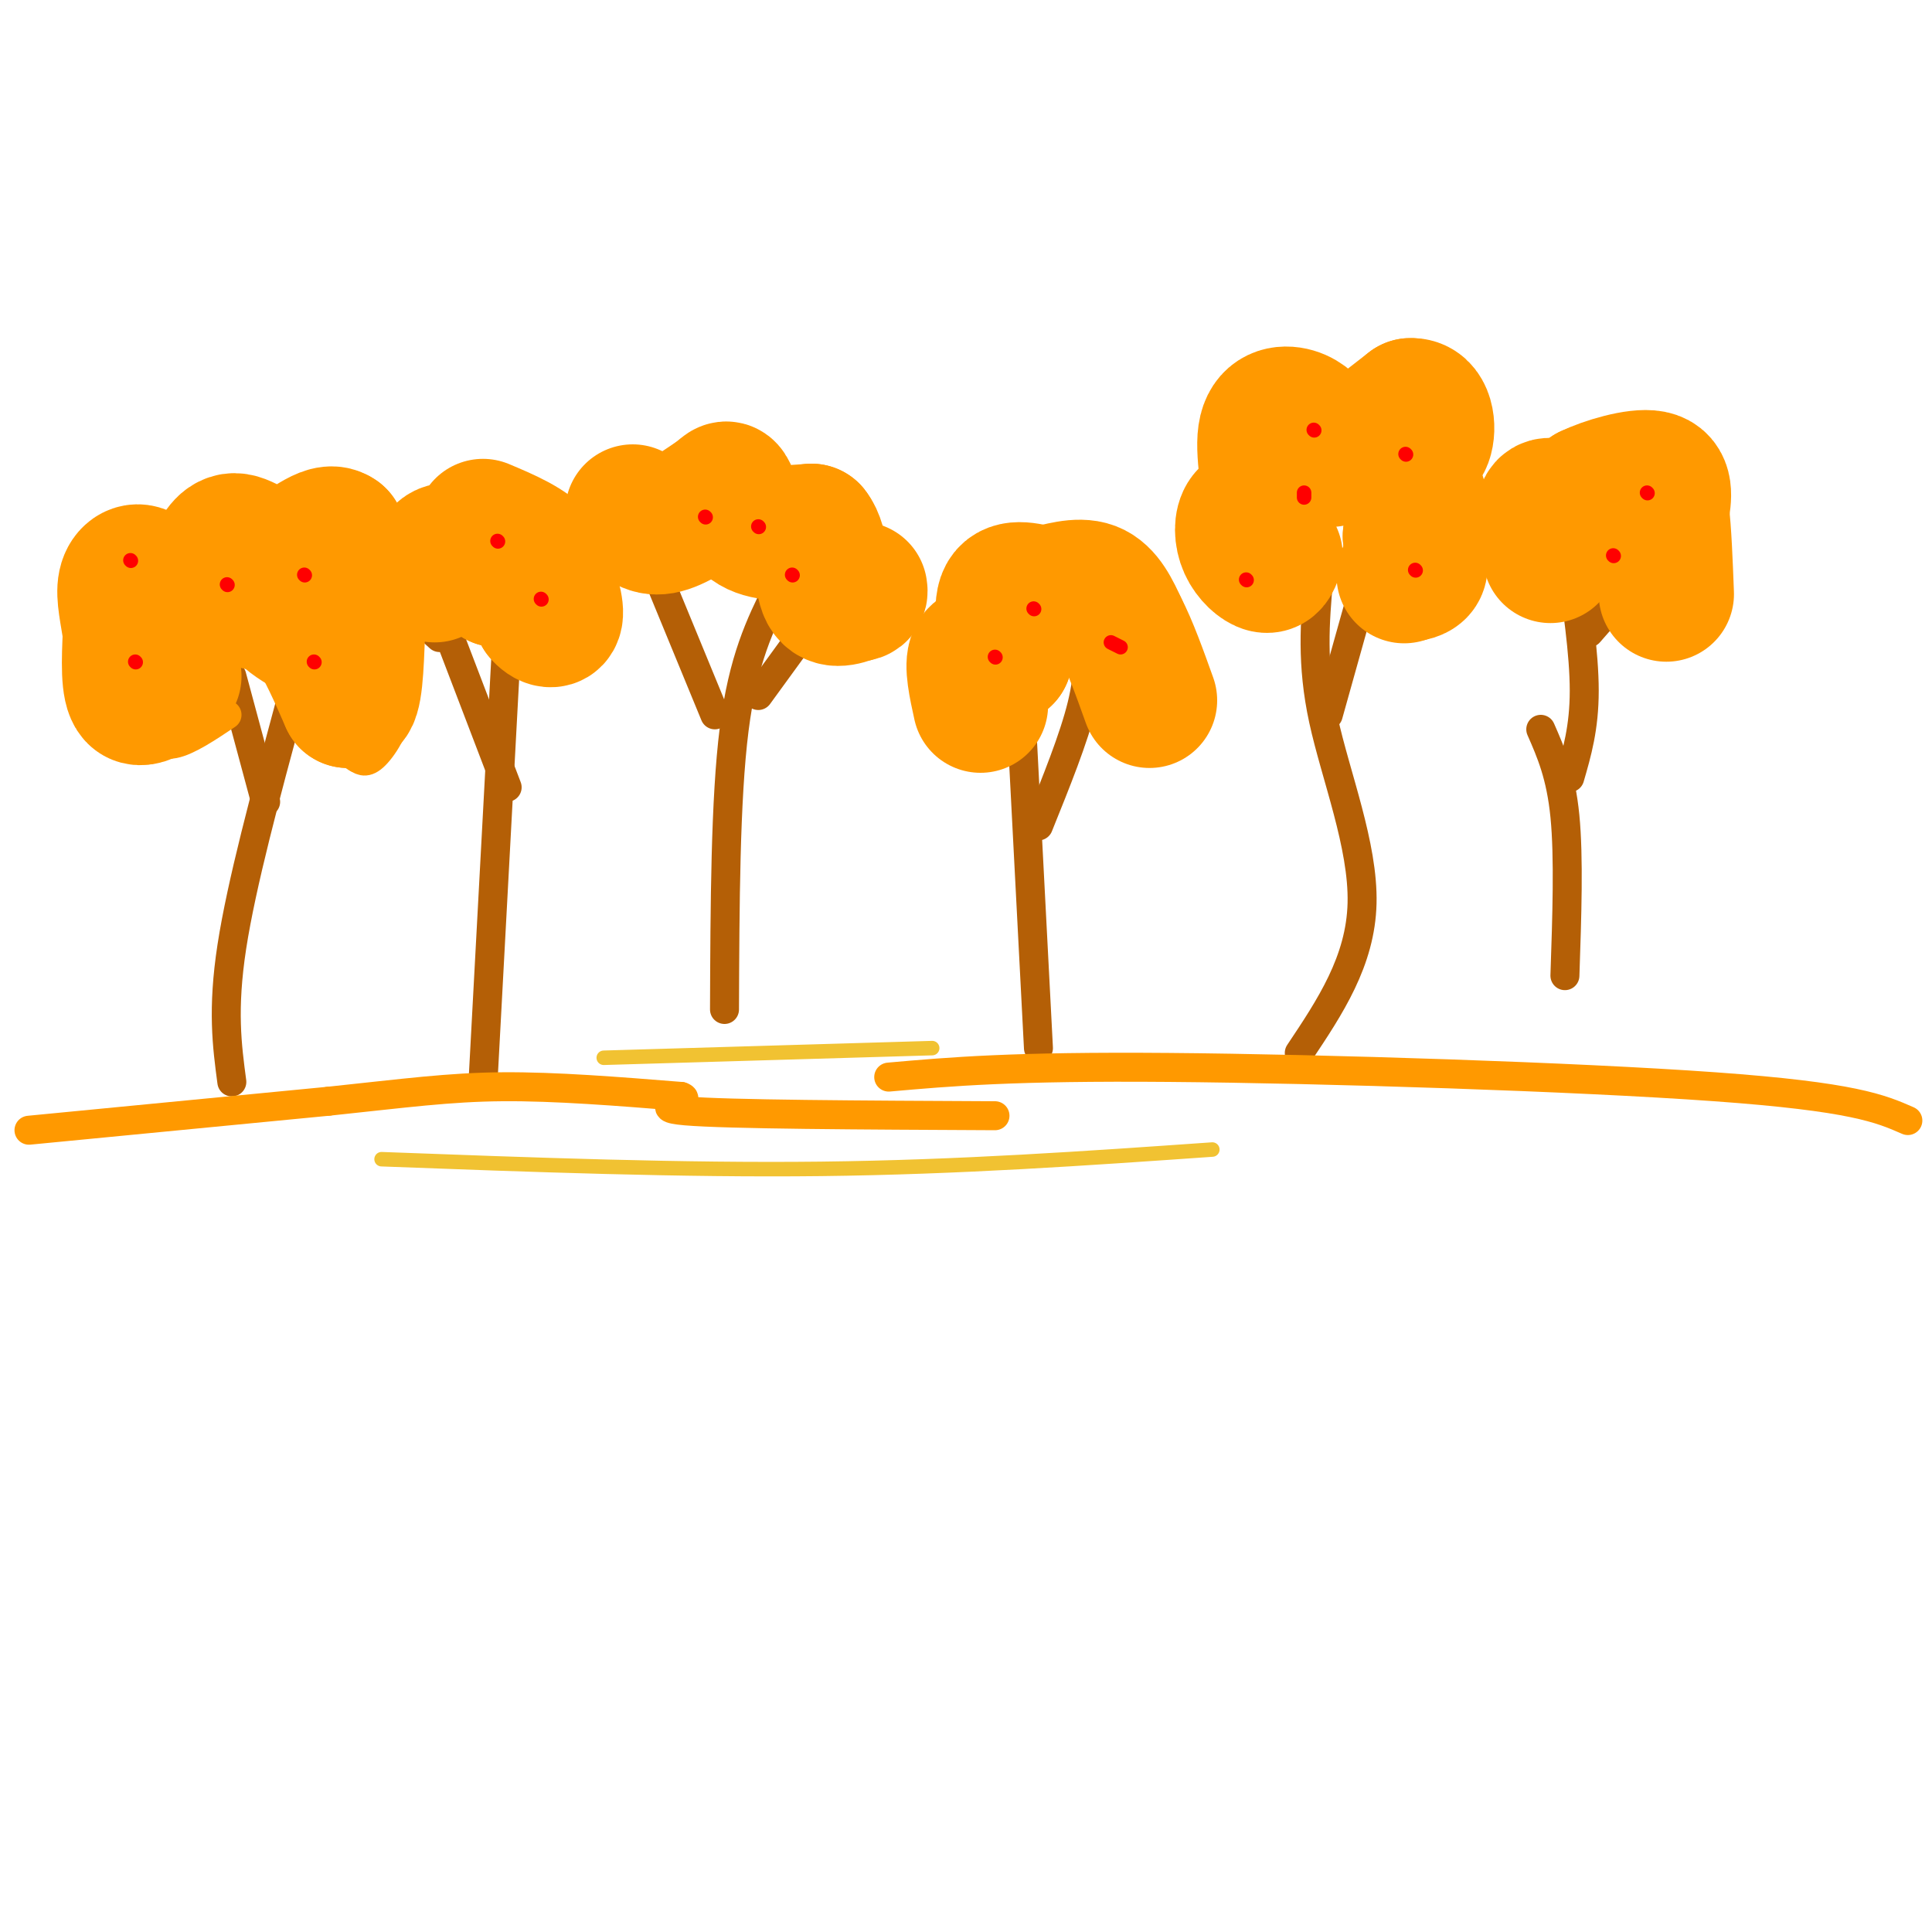 <svg viewBox='0 0 400 400' version='1.1' xmlns='http://www.w3.org/2000/svg' xmlns:xlink='http://www.w3.org/1999/xlink'><g fill='none' stroke='rgb(180,95,6)' stroke-width='6' stroke-linecap='round' stroke-linejoin='round'><path d='M48,224c-1.000,-7.500 -2.000,-15.000 0,-28c2.000,-13.000 7.000,-31.500 12,-50'/><path d='M60,146c2.000,-8.333 1.000,-4.167 0,0'/><path d='M55,166c0.000,0.000 -7.000,-26.000 -7,-26'/><path d='M100,224c0.000,0.000 5.000,-93.000 5,-93'/><path d='M105,163c0.000,0.000 -13.000,-34.000 -13,-34'/><path d='M92,129c-2.333,-6.333 -1.667,-5.167 -1,-4'/><path d='M91,132c0.000,0.000 -11.000,-10.000 -11,-10'/><path d='M150,209c0.083,-21.750 0.167,-43.500 2,-58c1.833,-14.500 5.417,-21.750 9,-29'/><path d='M161,122c1.667,-5.667 1.333,-5.333 1,-5'/><path d='M157,144c0.000,0.000 8.000,-11.000 8,-11'/><path d='M148,148c0.000,0.000 -14.000,-34.000 -14,-34'/><path d='M215,217c0.000,0.000 -4.000,-77.000 -4,-77'/><path d='M215,171c3.667,-9.083 7.333,-18.167 9,-25c1.667,-6.833 1.333,-11.417 1,-16'/><path d='M269,218c6.356,-9.511 12.711,-19.022 13,-31c0.289,-11.978 -5.489,-26.422 -8,-38c-2.511,-11.578 -1.756,-20.289 -1,-29'/><path d='M273,120c0.000,-6.000 0.500,-6.500 1,-7'/><path d='M275,148c0.000,0.000 7.000,-25.000 7,-25'/><path d='M324,202c0.417,-12.250 0.833,-24.500 0,-33c-0.833,-8.500 -2.917,-13.250 -5,-18'/><path d='M325,161c1.500,-5.167 3.000,-10.333 3,-18c0.000,-7.667 -1.500,-17.833 -3,-28'/><path d='M329,131c0.000,0.000 7.000,-8.000 7,-8'/></g>
<g fill='none' stroke='rgb(255,153,0)' stroke-width='6' stroke-linecap='round' stroke-linejoin='round'><path d='M47,148c-4.089,2.733 -8.178,5.467 -11,6c-2.822,0.533 -4.378,-1.133 -5,-3c-0.622,-1.867 -0.311,-3.933 0,-6'/><path d='M31,145c-1.822,-2.489 -6.378,-5.711 -7,-10c-0.622,-4.289 2.689,-9.644 6,-15'/><path d='M30,120c3.156,-3.133 8.044,-3.467 12,-3c3.956,0.467 6.978,1.733 10,3'/><path d='M52,120c4.667,2.333 11.333,6.667 18,11'/><path d='M70,131c5.690,3.940 10.917,8.292 12,13c1.083,4.708 -1.976,9.774 -4,12c-2.024,2.226 -3.012,1.613 -4,1'/><path d='M74,157c-2.167,-1.167 -5.583,-4.583 -9,-8'/><path d='M49,135c0.000,0.000 13.000,3.000 13,3'/><path d='M48,130c-2.667,-1.583 -5.333,-3.167 -7,-3c-1.667,0.167 -2.333,2.083 -3,4'/><path d='M38,131c-0.780,-1.097 -1.230,-5.841 -2,-8c-0.770,-2.159 -1.861,-1.735 -3,0c-1.139,1.735 -2.325,4.781 -2,8c0.325,3.219 2.163,6.609 4,10'/><path d='M35,141c0.667,1.667 0.333,0.833 0,0'/></g>
<g fill='none' stroke='rgb(255,153,0)' stroke-width='28' stroke-linecap='round' stroke-linejoin='round'><path d='M36,140c-3.250,2.750 -6.500,5.500 -8,4c-1.500,-1.500 -1.250,-7.250 -1,-13'/><path d='M27,131c-0.569,-4.053 -1.493,-7.684 -1,-10c0.493,-2.316 2.402,-3.316 4,-2c1.598,1.316 2.885,4.947 5,6c2.115,1.053 5.057,-0.474 8,-2'/><path d='M43,123c3.733,-1.022 9.067,-2.578 12,-2c2.933,0.578 3.467,3.289 4,6'/><path d='M59,127c1.667,1.667 3.833,2.833 6,4'/><path d='M65,131c2.167,3.000 4.583,8.500 7,14'/><path d='M72,145c1.500,0.000 1.750,-7.000 2,-14'/><path d='M74,131c-0.333,-5.667 -2.167,-12.833 -4,-20'/><path d='M70,111c-2.571,-1.952 -7.000,3.167 -11,4c-4.000,0.833 -7.571,-2.619 -10,-3c-2.429,-0.381 -3.714,2.310 -5,5'/><path d='M44,117c-0.833,1.000 -0.417,1.000 0,1'/><path d='M90,119c0.417,-2.583 0.833,-5.167 3,-5c2.167,0.167 6.083,3.083 10,6'/><path d='M103,120c3.022,0.889 5.578,0.111 7,1c1.422,0.889 1.711,3.444 2,6'/><path d='M112,127c1.111,1.422 2.889,1.978 3,0c0.111,-1.978 -1.444,-6.489 -3,-11'/><path d='M112,116c-2.500,-3.000 -7.250,-5.000 -12,-7'/><path d='M131,106c1.583,1.750 3.167,3.500 6,3c2.833,-0.500 6.917,-3.250 11,-6'/><path d='M148,103c2.226,-1.560 2.292,-2.458 3,-1c0.708,1.458 2.060,5.274 5,7c2.940,1.726 7.470,1.363 12,1'/><path d='M168,110c2.267,2.778 1.933,9.222 3,12c1.067,2.778 3.533,1.889 6,1'/><path d='M177,123c1.167,0.000 1.083,-0.500 1,-1'/><path d='M203,146c-0.917,-4.167 -1.833,-8.333 -1,-10c0.833,-1.667 3.417,-0.833 6,0'/><path d='M208,136c0.578,-2.622 -0.978,-9.178 0,-12c0.978,-2.822 4.489,-1.911 8,-1'/><path d='M216,123c3.200,-0.733 7.200,-2.067 10,-1c2.800,1.067 4.400,4.533 6,8'/><path d='M232,130c2.000,3.833 4.000,9.417 6,15'/><path d='M264,115c-0.423,1.125 -0.845,2.250 -2,2c-1.155,-0.250 -3.042,-1.875 -4,-4c-0.958,-2.125 -0.988,-4.750 0,-6c0.988,-1.250 2.994,-1.125 5,-1'/><path d='M263,106c0.250,-3.488 -1.625,-11.708 -1,-16c0.625,-4.292 3.750,-4.655 6,-4c2.250,0.655 3.625,2.327 5,4'/><path d='M273,90c0.733,2.222 0.067,5.778 3,5c2.933,-0.778 9.467,-5.889 16,-11'/><path d='M292,84c3.394,-0.238 3.879,4.668 3,7c-0.879,2.332 -3.121,2.089 -3,5c0.121,2.911 2.606,8.974 3,12c0.394,3.026 -1.303,3.013 -3,3'/><path d='M292,111c0.111,1.711 1.889,4.489 2,6c0.111,1.511 -1.444,1.756 -3,2'/><path d='M291,119c-0.500,0.333 -0.250,0.167 0,0'/><path d='M321,115c-1.022,-4.422 -2.044,-8.844 -1,-10c1.044,-1.156 4.156,0.956 6,1c1.844,0.044 2.422,-1.978 3,-4'/><path d='M329,102c3.267,-1.600 9.933,-3.600 13,-3c3.067,0.600 2.533,3.800 2,7'/><path d='M344,106c0.500,4.000 0.750,10.500 1,17'/></g>
<g fill='none' stroke='rgb(255,153,0)' stroke-width='6' stroke-linecap='round' stroke-linejoin='round'><path d='M6,234c0.000,0.000 62.000,-6.000 62,-6'/><path d='M68,228c16.000,-1.689 25.000,-2.911 36,-3c11.000,-0.089 24.000,0.956 37,2'/><path d='M141,227c3.133,0.933 -7.533,2.267 1,3c8.533,0.733 36.267,0.867 64,1'/><path d='M184,223c12.822,-1.133 25.644,-2.267 58,-2c32.356,0.267 84.244,1.933 113,4c28.756,2.067 34.378,4.533 40,7'/></g>
<g fill='none' stroke='rgb(255,0,0)' stroke-width='3' stroke-linecap='round' stroke-linejoin='round'><path d='M47,121c0.000,0.000 0.100,0.100 0.1,0.1'/><path d='M63,119c0.000,0.000 0.100,0.100 0.1,0.1'/><path d='M65,137c0.000,0.000 0.100,0.100 0.1,0.1'/><path d='M28,137c0.000,0.000 0.100,0.100 0.1,0.1'/><path d='M27,116c0.000,0.000 0.100,0.100 0.1,0.1'/><path d='M103,112c0.000,0.000 0.100,0.100 0.1,0.1'/><path d='M112,124c0.000,0.000 0.100,0.100 0.1,0.1'/><path d='M146,107c0.000,0.000 0.100,0.100 0.1,0.1'/><path d='M157,109c0.000,0.000 0.100,0.100 0.1,0.1'/><path d='M164,119c0.000,0.000 0.100,0.100 0.1,0.1'/><path d='M206,136c0.000,0.000 0.100,0.100 0.1,0.1'/><path d='M214,126c0.000,0.000 0.100,0.100 0.1,0.1'/><path d='M230,133c0.000,0.000 2.000,1.000 2,1'/><path d='M270,103c0.000,0.000 0.000,-1.000 0,-1'/><path d='M291,94c0.000,0.000 0.100,0.100 0.1,0.1'/><path d='M258,120c0.000,0.000 0.100,0.100 0.1,0.1'/><path d='M334,115c0.000,0.000 0.100,0.100 0.1,0.1'/><path d='M341,102c0.000,0.000 0.100,0.100 0.1,0.1'/><path d='M272,89c0.000,0.000 0.100,0.100 0.1,0.1'/><path d='M293,118c0.000,0.000 0.100,0.100 0.1,0.1'/></g>
<g fill='none' stroke='rgb(241,194,50)' stroke-width='3' stroke-linecap='round' stroke-linejoin='round'><path d='M125,219c0.000,0.000 68.000,-2.000 68,-2'/><path d='M79,240c31.167,1.167 62.333,2.333 91,2c28.667,-0.333 54.833,-2.167 81,-4'/></g>
</svg>